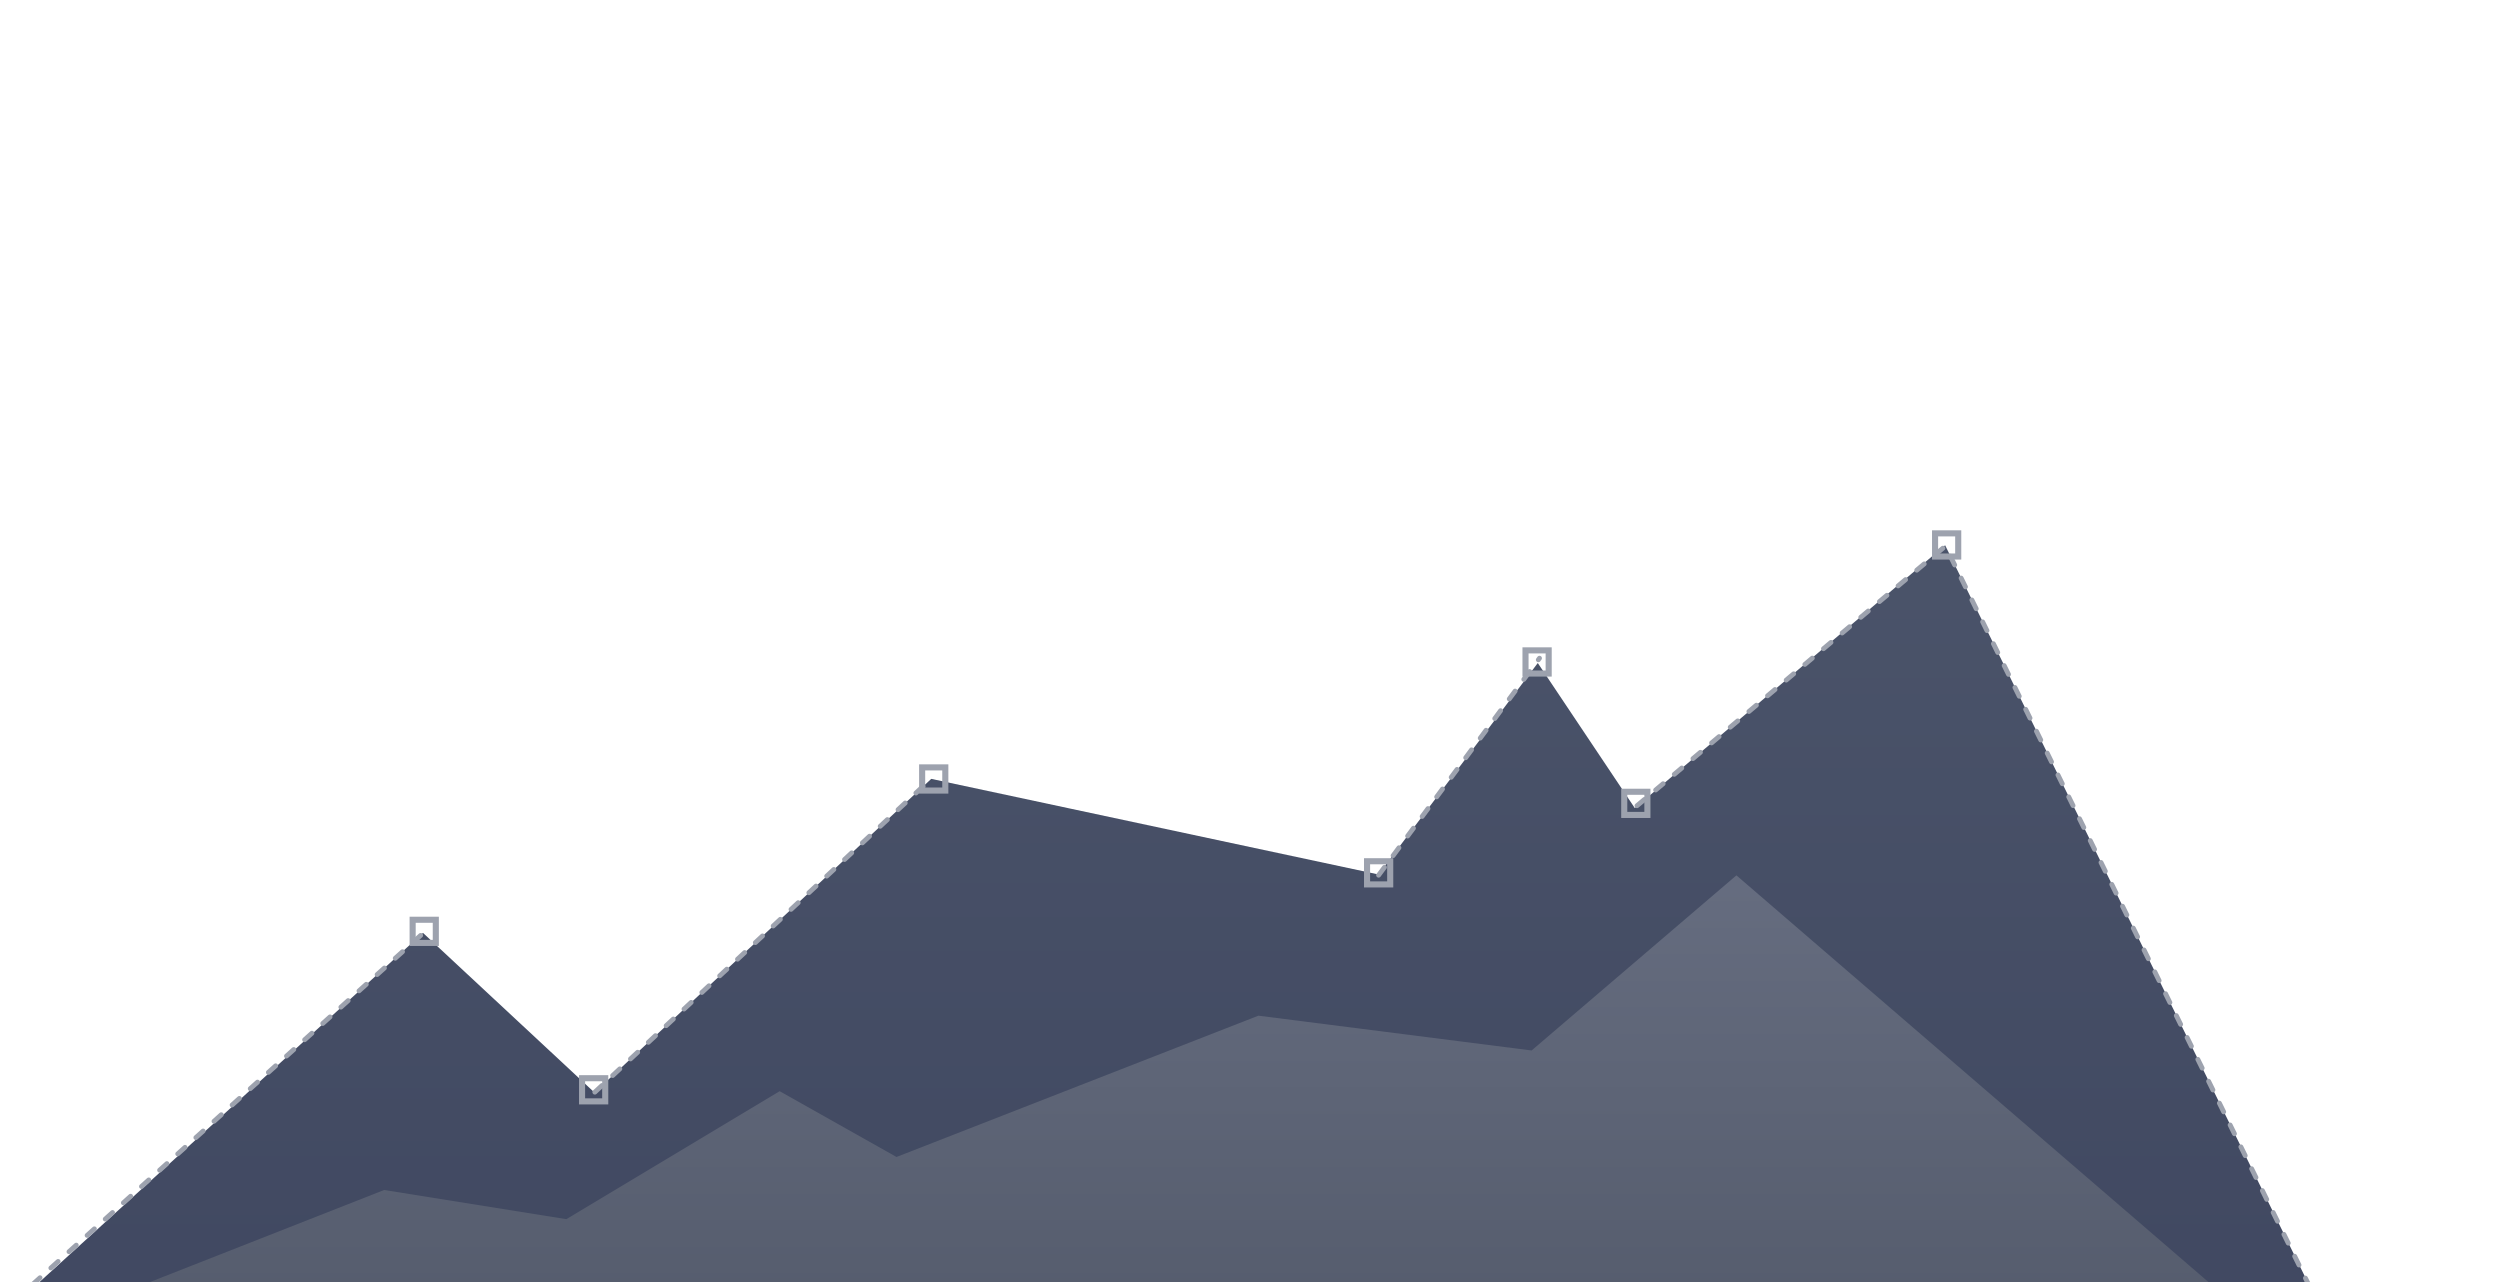 <?xml version="1.0" encoding="UTF-8" standalone="no"?>
<!DOCTYPE svg PUBLIC "-//W3C//DTD SVG 1.1//EN" "http://www.w3.org/Graphics/SVG/1.1/DTD/svg11.dtd">
<svg width="100%" height="100%" viewBox="0 0 2051 1052" version="1.1" xmlns="http://www.w3.org/2000/svg" xmlns:xlink="http://www.w3.org/1999/xlink" xml:space="preserve" xmlns:serif="http://www.serif.com/" style="fill-rule:evenodd;clip-rule:evenodd;stroke-linecap:round;stroke-linejoin:round;stroke-miterlimit:1.5;">
    <path d="M-3,1084L347.021,765.349L487.698,896.308L763.986,638.983L1130.84,717.41L1261.6,543.939L1341.17,662.926L1595.78,447.338L1910,1086" style="fill:url(#_Linear1);"/>
    <path d="M64,1075L315.147,976.268L464.641,1000.21L639.638,895.218L735.479,949.18L1032.39,833.266L1256.53,861.81L1424.55,718.14L1855,1089" style="fill:url(#_Linear2);"/>
    <g transform="matrix(1,0,0,1,-1,-3)">
        <path d="M13,1070L351,766" style="fill:none;stroke:rgb(157,162,174);stroke-width:4px;stroke-dasharray:8,12,0,0;"/>
    </g>
    <g transform="matrix(1,0,0,1,-1,-4)">
        <path d="M489,900L767,641" style="fill:none;stroke:rgb(157,162,174);stroke-width:4px;stroke-dasharray:8,12,0,0;"/>
    </g>
    <g transform="matrix(1,0,0,1,-1,-4)">
        <path d="M1132,722L1264,544" style="fill:none;stroke:rgb(157,162,174);stroke-width:4px;stroke-dasharray:8,12,0,0;"/>
    </g>
    <g transform="matrix(1,0,0,1,-1,-5)">
        <path d="M1344,666L1597,453L1899,1067" style="fill:none;stroke:rgb(157,162,174);stroke-width:4px;stroke-dasharray:8,12,0,0;"/>
    </g>
    <g transform="matrix(1.091,0,0,1.091,-31.636,-69.454)">
        <path d="M359,775L337,775L337,753L359,753L359,775ZM341.583,757.583L341.583,770.417L354.417,770.417L354.417,757.583L341.583,757.583Z" style="fill:rgb(157,162,174);"/>
    </g>
    <g transform="matrix(1.091,0,0,1.091,107.364,60.545)">
        <path d="M359,775L337,775L337,753L359,753L359,775ZM341.583,757.583L341.583,770.417L354.417,770.417L354.417,757.583L341.583,757.583Z" style="fill:rgb(157,162,174);"/>
    </g>
    <g transform="matrix(1.091,0,0,1.091,386.364,-194.455)">
        <path d="M359,775L337,775L337,753L359,753L359,775ZM341.583,757.583L341.583,770.417L354.417,770.417L354.417,757.583L341.583,757.583Z" style="fill:rgb(157,162,174);"/>
    </g>
    <g transform="matrix(1.091,0,0,1.091,751.364,-117.455)">
        <path d="M359,775L337,775L337,753L359,753L359,775ZM341.583,757.583L341.583,770.417L354.417,770.417L354.417,757.583L341.583,757.583Z" style="fill:rgb(157,162,174);"/>
    </g>
    <g transform="matrix(1.091,0,0,1.091,881.364,-290.455)">
        <path d="M359,775L337,775L337,753L359,753L359,775ZM341.583,757.583L341.583,770.417L354.417,770.417L354.417,757.583L341.583,757.583Z" style="fill:rgb(157,162,174);"/>
    </g>
    <g transform="matrix(1.091,0,0,1.091,962.364,-174.455)">
        <path d="M359,775L337,775L337,753L359,753L359,775ZM341.583,757.583L341.583,770.417L354.417,770.417L354.417,757.583L341.583,757.583Z" style="fill:rgb(157,162,174);"/>
    </g>
    <g transform="matrix(1.091,0,0,1.091,1217.36,-386.455)">
        <path d="M359,775L337,775L337,753L359,753L359,775ZM341.583,757.583L341.583,770.417L354.417,770.417L354.417,757.583L341.583,757.583Z" style="fill:rgb(157,162,174);"/>
    </g>
    <defs>
        <linearGradient id="_Linear1" x1="0" y1="0" x2="1" y2="0" gradientUnits="userSpaceOnUse" gradientTransform="matrix(4.12094e-14,673,-673,4.12094e-14,1561,416)"><stop offset="0" style="stop-color:rgb(75,84,106);stop-opacity:1"/><stop offset="1" style="stop-color:rgb(64,72,97);stop-opacity:1"/></linearGradient>
        <linearGradient id="_Linear2" x1="0" y1="0" x2="1" y2="0" gradientUnits="userSpaceOnUse" gradientTransform="matrix(2.27784e-14,372,-372,2.27784e-14,1418,706)"><stop offset="0" style="stop-color:rgb(102,109,128);stop-opacity:1"/><stop offset="1" style="stop-color:rgb(85,92,109);stop-opacity:1"/></linearGradient>
    </defs>
</svg>
